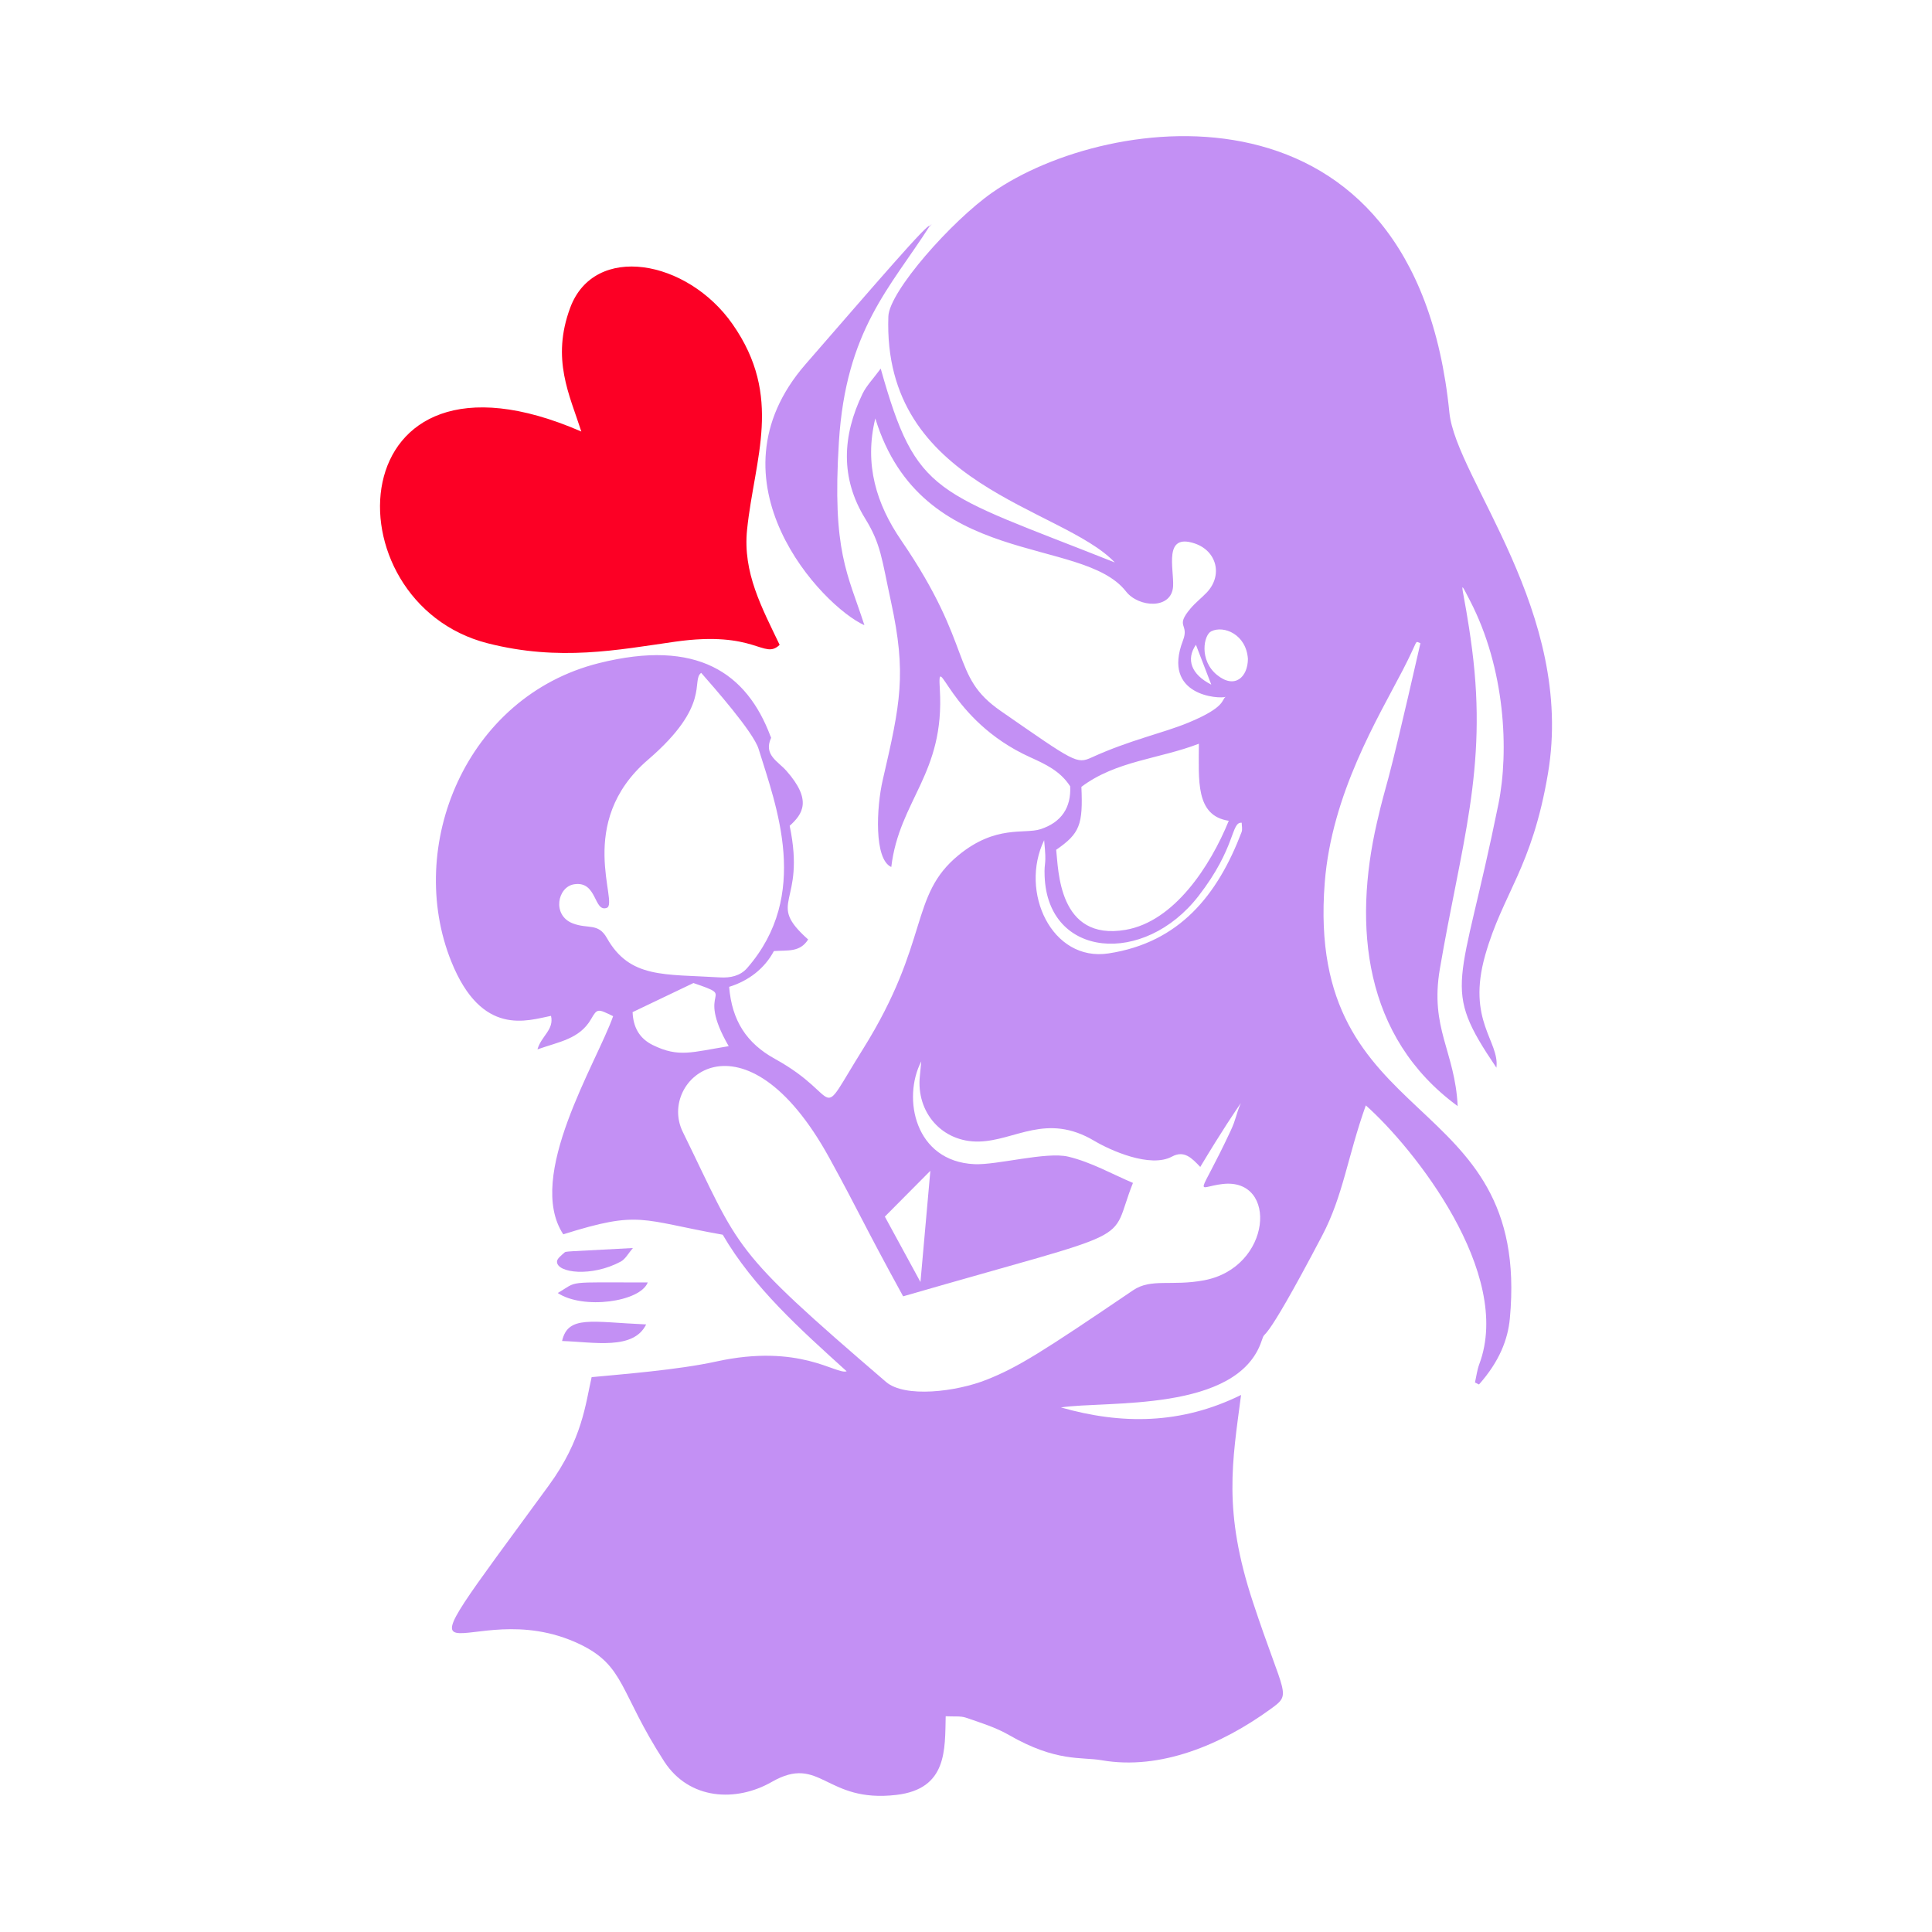 <?xml version="1.0" encoding="utf-8"?>
<!-- Generator: Adobe Illustrator 22.1.0, SVG Export Plug-In . SVG Version: 6.00 Build 0)  -->
<svg version="1.1" xmlns="http://www.w3.org/2000/svg" xmlns:xlink="http://www.w3.org/1999/xlink" x="0px" y="0px"
	 viewBox="22.366 337.079 100 100" enable-background="new 22.366 337.079 100 100" xml:space="preserve">
<g id="background">
	<g>
		<path fill="#C390F4" d="M102.487,377.124c1.416-8.354-4.76-15.28-5.101-18.692c-1.77-17.729-17.648-15.587-23.661-11.386
			c-2.101,1.468-5.333,5.117-5.378,6.412c-0.31,8.812,8.999,9.861,11.72,12.733c-9.35-3.717-10.252-3.411-12.116-10.034
			c-0.395,0.539-0.739,0.887-0.941,1.304c-1.046,2.169-1.159,4.358,0.138,6.46c0.82,1.329,0.854,2.08,1.334,4.293
			c0.813,3.75,0.497,5.246-0.428,9.247c-0.321,1.389-0.459,4.092,0.444,4.494c0.417-3.482,2.775-4.812,2.513-9.197
			c-0.131-2.189,0.412,1.581,4.666,3.511c0.798,0.362,1.567,0.713,2.081,1.51c0.056,1.091-0.448,1.868-1.541,2.22
			c-0.834,0.268-2.3-0.242-4.233,1.34c-2.574,2.108-1.453,4.445-4.955,10.047c-2.492,3.987-0.918,2.503-4.553,0.5
			c-1.472-0.811-2.227-1.982-2.37-3.728c1.005-0.311,1.834-0.945,2.316-1.852c0.701-0.053,1.348,0.081,1.773-0.6
			c-2.234-1.995-0.092-1.76-0.956-5.883c0.672-0.61,1.179-1.32-0.171-2.849c-0.437-0.495-1.191-0.82-0.792-1.701
			c0.009-0.021-0.02-0.059-0.031-0.089c-1.227-3.264-3.786-5.06-8.885-3.78c-6.893,1.73-10.032,9.491-7.634,15.446
			c1.581,3.926,3.946,3.045,5.16,2.81c0.167,0.72-0.502,1.036-0.702,1.735c1.119-0.4,2.181-0.53,2.781-1.576
			c0.314-0.548,0.342-0.532,1.136-0.142c-0.842,2.4-4.558,8.295-2.58,11.29c3.994-1.255,3.977-0.738,8.253,0.021
			c1.587,2.724,4.005,4.886,6.414,7.068c-0.524,0.197-2.408-1.46-6.755-0.504c-1.977,0.435-4.948,0.664-6.444,0.808
			c-0.314,1.356-0.471,3.22-2.222,5.613c-8.938,12.217-4.339,5.363,1.609,8.21c2.348,1.124,2.045,2.475,4.365,6.063
			c1.301,2.012,3.737,2.116,5.573,1.064c2.529-1.448,2.759,1.106,6.45,0.673c2.649-0.311,2.507-2.353,2.551-4.071
			c0.426,0.025,0.762-0.024,1.047,0.074c0.757,0.259,1.54,0.501,2.228,0.897c2.452,1.414,3.761,1.125,4.791,1.305
			c3.064,0.535,6.227-0.818,8.744-2.645c1.136-0.824,0.73-0.578-0.909-5.544c-1.559-4.722-1.062-7.258-0.613-10.717
			c-3.111,1.534-6.192,1.538-9.323,0.646c2.332-0.358,9.148,0.286,10.389-3.451c0.258-0.777-0.186,0.876,3.131-5.44
			c1.093-2.081,1.308-4.068,2.26-6.744c2.484,2.204,7.637,8.684,5.876,13.388c-0.114,0.304-0.153,0.636-0.226,0.955
			c0.069,0.035,0.139,0.069,0.208,0.104c1.061-1.194,1.497-2.337,1.598-3.419c1.121-12.031-10.605-9.521-9.581-22.565
			c0.361-4.593,2.761-8.531,4.039-10.994c0.857-1.651,0.588-1.505,0.913-1.391c-1.978,8.675-1.665,6.735-2.253,9.291
			c-1.228,5.337-0.698,11.1,4.181,14.668c-0.138-2.843-1.448-4.013-0.923-7.096c1.095-6.426,2.472-10.335,1.668-16.55
			c-0.423-3.27-0.821-3.887-0.114-2.528c1.836,3.53,2.033,7.806,1.478,10.542c-1.951,9.637-3.003,9.358-0.104,13.645
			c0.174-1.38-1.551-2.417-0.577-5.837C100.157,383.296,101.656,382.027,102.487,377.124z M86.958,371.184
			c-0.006,0.937-0.679,1.586-1.608,0.823c-0.922-0.757-0.686-2.057-0.29-2.252C85.709,369.435,86.872,369.913,86.958,371.184z
			 M85.062,372.515c-1.042-0.528-1.316-1.306-0.795-2.063C84.517,371.1,84.786,371.798,85.062,372.515z M74.16,373.876
			c-2.642-1.831-1.334-3.257-5.151-8.834c-1.275-1.863-1.922-3.92-1.337-6.305c2.4,7.829,10.707,6.043,12.975,8.955
			c0.657,0.843,2.379,0.946,2.439-0.281c0.045-0.911-0.511-2.741,1.105-2.207c1.165,0.385,1.481,1.666,0.626,2.554
			c-0.267,0.277-0.576,0.517-0.824,0.809c-0.834,0.983-0.057,0.781-0.397,1.664c-1.106,2.873,1.888,3.036,2.214,2.916
			c-0.234,0.128,0.063,0.512-1.943,1.34c-1.326,0.547-2.999,0.886-4.994,1.796C78.091,376.638,77.999,376.537,74.16,373.876z
			 M78.339,377.807c1.798-1.355,4.037-1.442,6.08-2.233c0,1.883-0.191,3.726,1.548,3.989c-0.965,2.368-2.832,5.212-5.339,5.644
			c-3.497,0.603-3.474-3.133-3.594-4.143C78.255,380.221,78.426,379.769,78.339,377.807z M76.411,380.567
			c0.141,1.432-0.008,0.998,0.025,1.868c0.161,4.256,5.153,4.647,7.963,1.024c1.959-2.526,1.672-3.847,2.238-3.795
			c0,0.163,0.047,0.343-0.007,0.485c-1.239,3.251-3.209,5.72-6.889,6.279C76.805,386.875,75.12,383.241,76.411,380.567z
			 M53.777,385.628c-0.449-0.796-0.971-0.447-1.77-0.757c-1.074-0.417-0.793-1.889,0.08-2.023c1.198-0.184,1.005,1.462,1.685,1.223
			c0.647-0.228-1.67-4.4,2.136-7.669c3.296-2.832,2.211-4.098,2.752-4.496c0.607,0.697,2.696,3.051,2.971,3.938
			c0.921,2.978,2.704,7.557-0.589,11.338c-0.361,0.415-0.877,0.52-1.415,0.487C56.754,387.491,54.966,387.737,53.777,385.628z
			 M55.109,389.467c1.016-0.486,2.019-0.965,3.15-1.506c2.374,0.81,0.027,0.158,1.825,3.268c-1.922,0.311-2.581,0.597-3.915-0.051
			C55.461,390.835,55.141,390.252,55.109,389.467z M84.689,403.347c-1.687,0.317-2.74-0.118-3.677,0.518
			c-4.705,3.194-5.953,3.982-7.573,4.626c-1.583,0.63-4.24,0.951-5.212,0.117c-8.14-6.991-7.479-6.74-10.523-12.948
			c-1.338-2.729,3.184-6.661,7.592,1.359c1.559,2.838,1.687,3.274,3.816,7.158c12.568-3.636,10.577-2.573,11.896-5.87
			c-1.058-0.447-2.163-1.077-3.351-1.36c-1.138-0.271-3.682,0.443-4.857,0.389c-3.088-0.143-3.738-3.419-2.75-5.32
			c-0.024,0.248-0.044,0.497-0.071,0.745c-0.206,1.899,1.161,3.452,3.063,3.404c1.886-0.047,3.487-1.511,5.972-0.032
			c0.814,0.484,2.886,1.419,4.013,0.811c0.63-0.34,1.024,0.071,1.464,0.536c1.151-1.92,1.805-2.871,2.098-3.303
			c-0.264,0.626-0.236,0.813-0.522,1.425c-1.704,3.648-1.864,2.924-0.407,2.76C88.533,398.04,88.197,402.688,84.689,403.347z
			 M68.166,400.051c0.784-0.79,1.539-1.55,2.355-2.372c-0.165,1.853-0.329,3.702-0.512,5.757
			C69.31,402.153,68.716,401.061,68.166,400.051z"/>
		<path fill="#C390F4" d="M67.107,369.439c-0.858-2.667-1.677-3.772-1.32-9.483c0.363-5.807,2.661-7.989,4.697-11.173
			c0-0.281-2.855,3.048-6.424,7.15C58.798,361.981,64.934,368.471,67.107,369.439z"/>
		<path fill="#C390F4" d="M51.235,404.005c1.304,0.868,4.266,0.468,4.658-0.546C51.515,403.459,52.338,403.363,51.235,404.005z"/>
		<path fill="#C390F4" d="M51.459,406.489c1.65,0.053,3.697,0.486,4.352-0.858C52.99,405.509,51.764,405.139,51.459,406.489z"/>
		<path fill="#C390F4" d="M51.195,402.382c-0.004,0.587,1.794,0.808,3.302-0.004c0.242-0.13,0.393-0.43,0.628-0.701
			c-3.59,0.19-3.469,0.168-3.543,0.235C51.428,402.052,51.196,402.222,51.195,402.382z"/>
		<path fill="#C390F4" d="M70.505,348.803c0.007-0.013,0.014-0.025,0.021-0.038C70.495,348.778,70.467,348.768,70.505,348.803z"/>
		<path fill="#C390F4" d="M70.574,348.682c-0.016,0.028-0.032,0.056-0.048,0.084C70.548,348.757,70.57,348.74,70.574,348.682z"/>
	</g>
</g>
<g id="pattern-1">
	<path fill="#FC0025" d="M57.302,370.294c4.211-0.599,4.587,0.955,5.418,0.163c-0.913-1.914-1.916-3.733-1.685-5.965
		c0.383-3.702,1.881-6.871-0.753-10.636c-2.34-3.346-7.155-4.217-8.404-0.844c-0.987,2.665-0.03,4.503,0.577,6.403
		c-12.661-5.506-13.169,8.848-4.841,10.962C51.335,371.322,54.335,370.716,57.302,370.294z"/>
</g>
<g id="pattern-2">
</g>
</svg>
